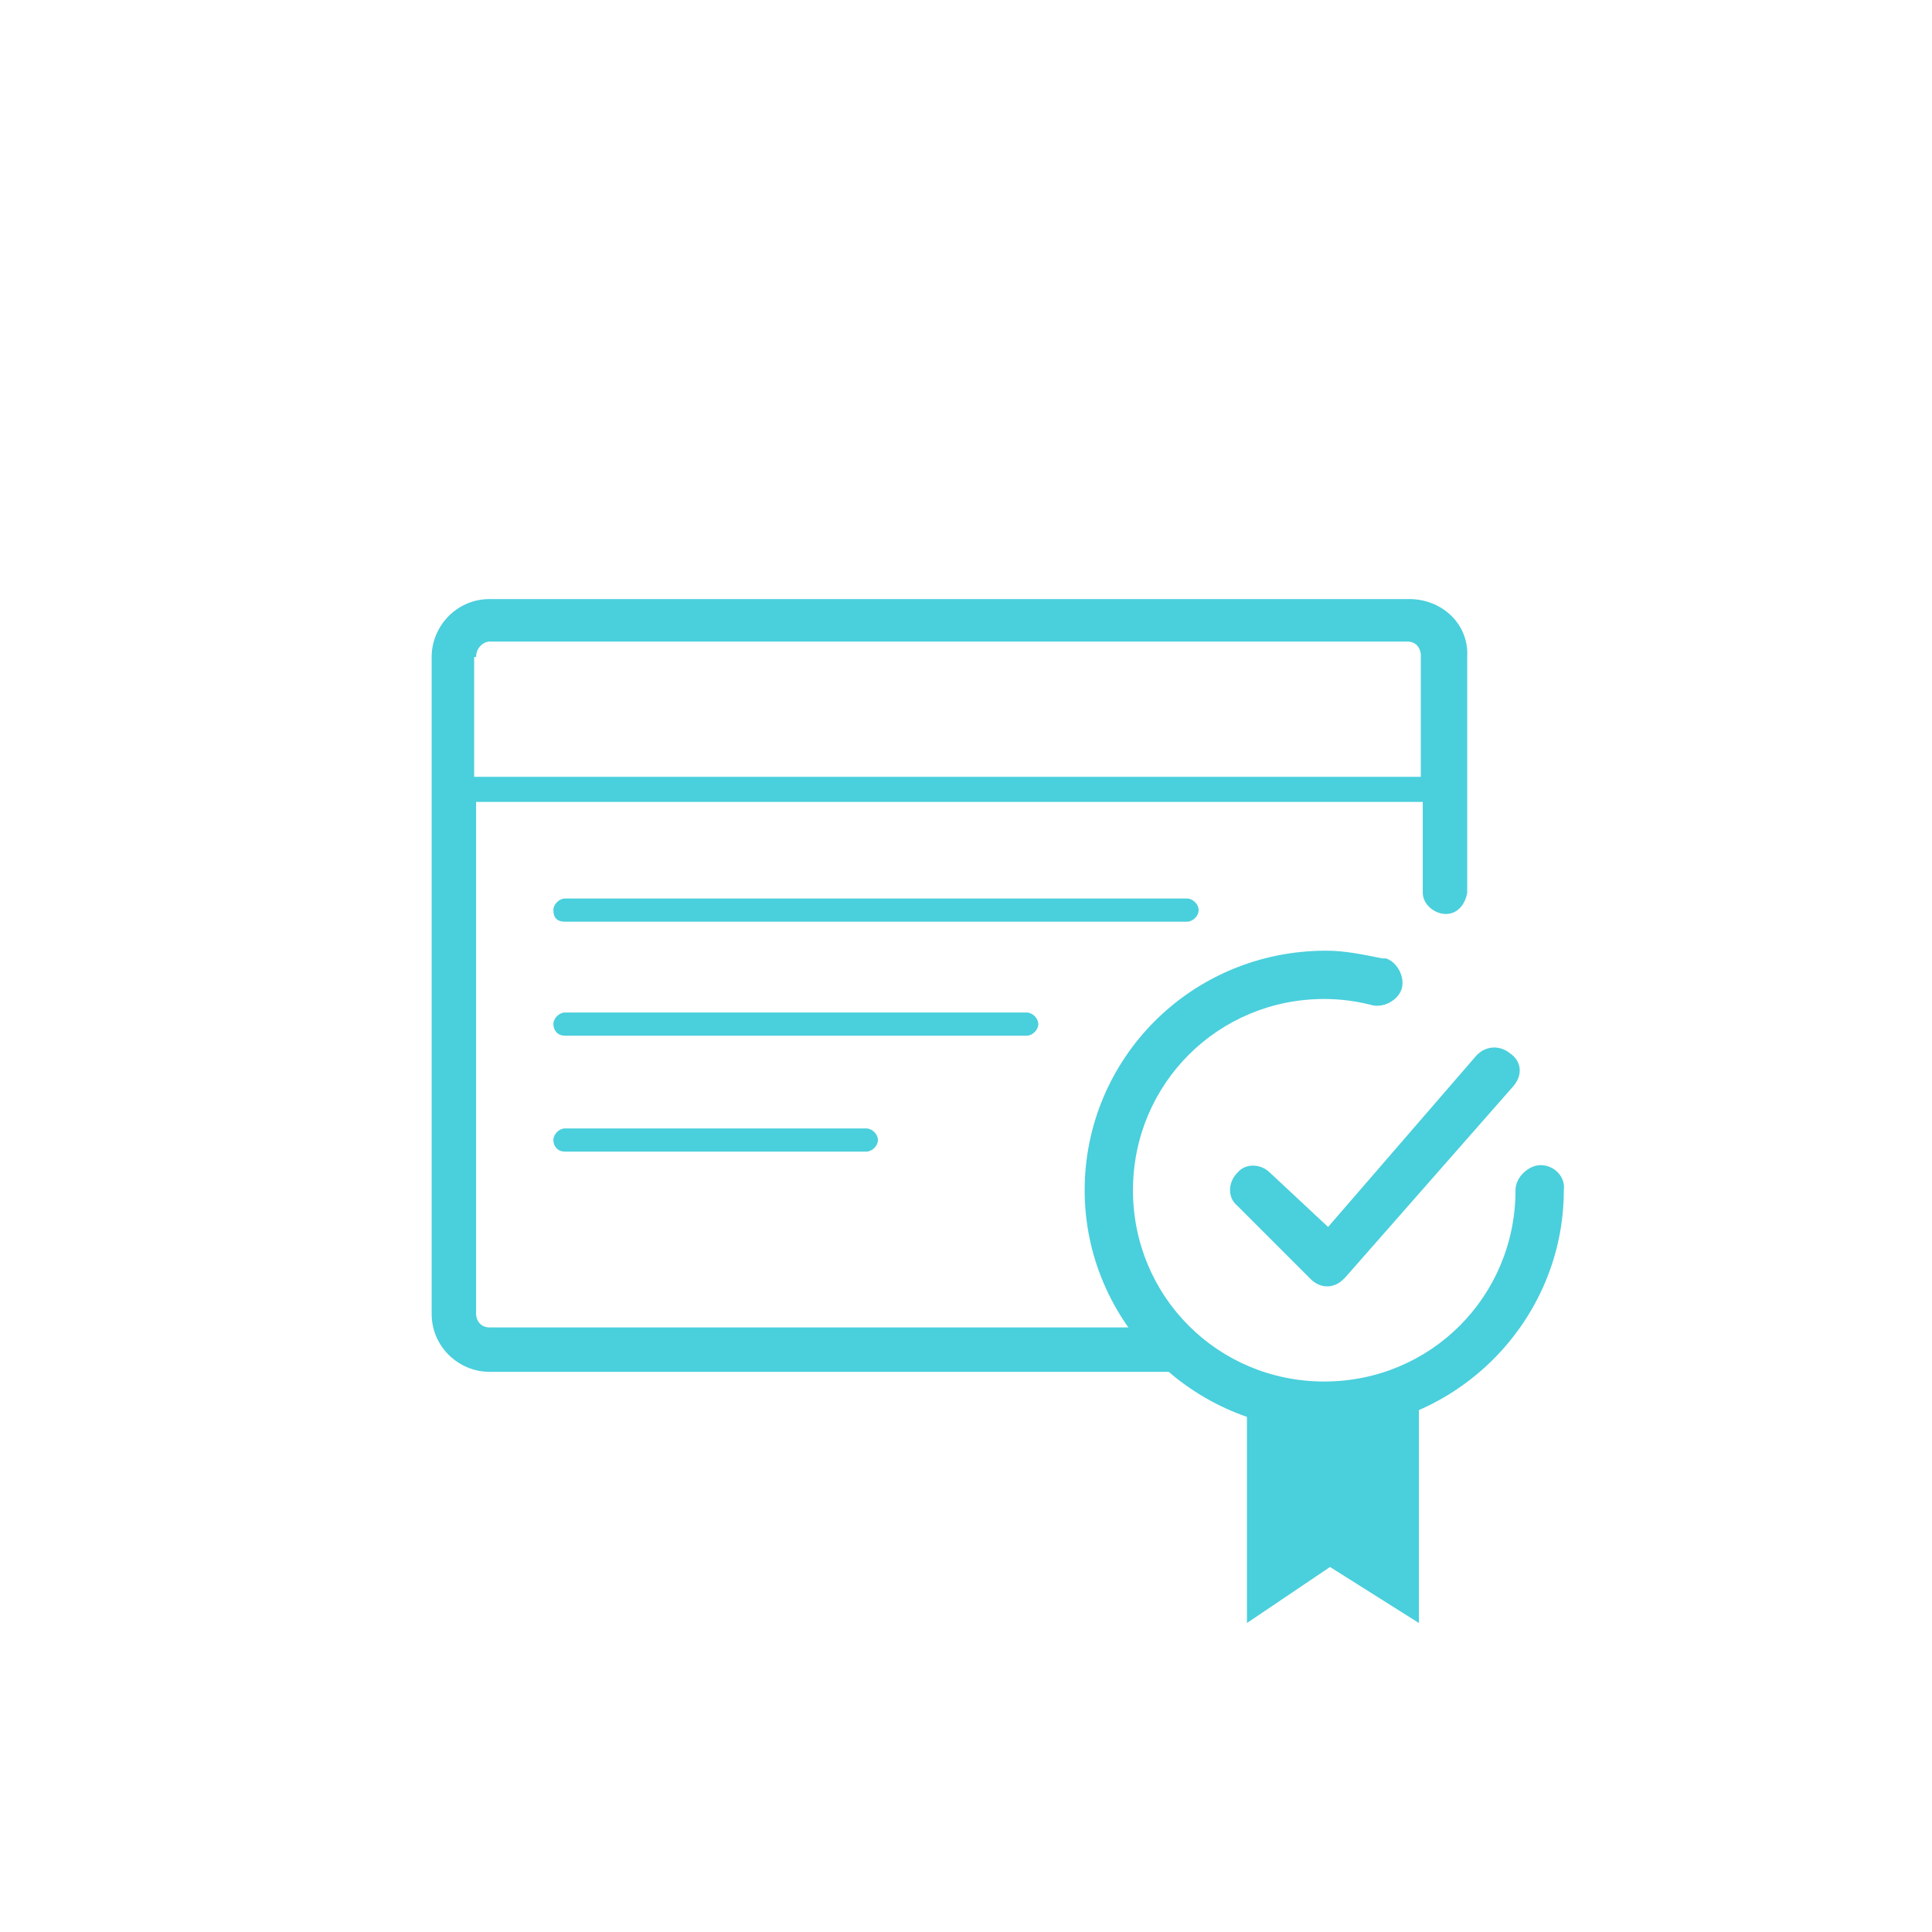 <?xml version="1.0" encoding="utf-8"?>
<!-- Generator: Adobe Illustrator 28.2.0, SVG Export Plug-In . SVG Version: 6.00 Build 0)  -->
<svg version="1.1" id="Calque_1" xmlns="http://www.w3.org/2000/svg" xmlns:xlink="http://www.w3.org/1999/xlink" x="0px" y="0px"
	 width="100px" height="100px" viewBox="0 0 100 100" style="enable-background:new 0 0 100 100;" xml:space="preserve">
<style type="text/css">
	.st0{clip-path:url(#SVGID_00000010999630807655858720000007521588672278697376_);}
	.st1{fill:#4ACFDC;}
</style>
<g id="Groupe_42" transform="translate(-1227 -570)">
	<g id="Groupe_39" transform="translate(1248.142 603.207)">
		<g id="Groupe_38">
			<g>
				<g>
					<defs>
						<rect id="SVGID_1_" x="1.2" y="-2.2" width="58.7" height="44"/>
					</defs>
					<clipPath id="SVGID_00000124876041107237867660000014995957915720420534_">
						<use xlink:href="#SVGID_1_"  style="overflow:visible;"/>
					</clipPath>
					<g id="Groupe_37" style="clip-path:url(#SVGID_00000124876041107237867660000014995957915720420534_);">
						<path id="Tracé_43" class="st1" d="M38.4,35.5H4.2c-0.5,0-0.7-0.4-0.7-0.7V8.3h49V13c0,0.6,0.6,1.1,1.2,1.1
							c0.6,0,1-0.5,1.1-1.1V0.8c0.1-1.7-1.3-3-3-3H4.2c-1.7,0-3,1.4-3,3v34c0,1.7,1.4,3,3,3h35.4L38.4,35.5z M3.5,0.8
							C3.5,0.3,3.9,0,4.2,0l0,0h47.5c0.5,0,0.7,0.4,0.7,0.7v6.3h-49V0.8z"/>
						<path id="Tracé_44" class="st1" d="M8.1,14.5h32.2c0.3,0,0.6-0.3,0.6-0.6c0-0.3-0.3-0.6-0.6-0.6H8.1c-0.3,0-0.6,0.3-0.6,0.6
							C7.5,14.3,7.7,14.5,8.1,14.5z"/>
						<path id="Tracé_45" class="st1" d="M8.1,20.4H32c0.3,0,0.6-0.3,0.6-0.6c0-0.3-0.3-0.6-0.6-0.6H8.1c-0.3,0-0.6,0.3-0.6,0.6
							S7.7,20.4,8.1,20.4"/>
						<path id="Tracé_46" class="st1" d="M8.1,26.4h15.6c0.3,0,0.6-0.3,0.6-0.6c0-0.3-0.3-0.6-0.6-0.6H8.1c-0.3,0-0.6,0.3-0.6,0.6
							C7.5,26.1,7.7,26.4,8.1,26.4"/>
						<path id="Tracé_47" class="st1" d="M44.6,27.5c-0.5-0.5-1.3-0.5-1.7,0c-0.5,0.5-0.5,1.3,0,1.7l3.8,3.8c0.5,0.5,1.2,0.5,1.7,0
							l0.1-0.1l8.7-9.9c0.5-0.6,0.4-1.3-0.2-1.7c-0.5-0.4-1.2-0.4-1.7,0.1l-7.7,8.9L44.6,27.5z"/>
						<path id="Tracé_48" class="st1" d="M58.6,27.1c-0.6,0-1.3,0.6-1.3,1.3l0,0c0,5.5-4.4,9.9-9.9,9.9s-9.9-4.4-9.9-9.9
							s4.4-9.9,9.9-9.9c0.8,0,1.6,0.1,2.4,0.3c0.6,0.2,1.4-0.2,1.6-0.8c0.2-0.6-0.2-1.4-0.8-1.6l0,0l0,0c-0.1,0-0.1,0-0.2,0
							c-1-0.2-1.9-0.4-2.9-0.4C40.5,16,35,21.6,35,28.4s5.6,12.4,12.4,12.4s12.4-5.6,12.4-12.4l0,0l0,0
							C59.9,27.7,59.3,27.1,58.6,27.1"/>
					</g>
				</g>
			</g>
		</g>
		<path id="Tracé_49" class="st1" d="M43.4,39.3v11.5l4.3-2.9l4.6,2.9V39.3H43.4z"/>
	</g>
</g>
</svg>
